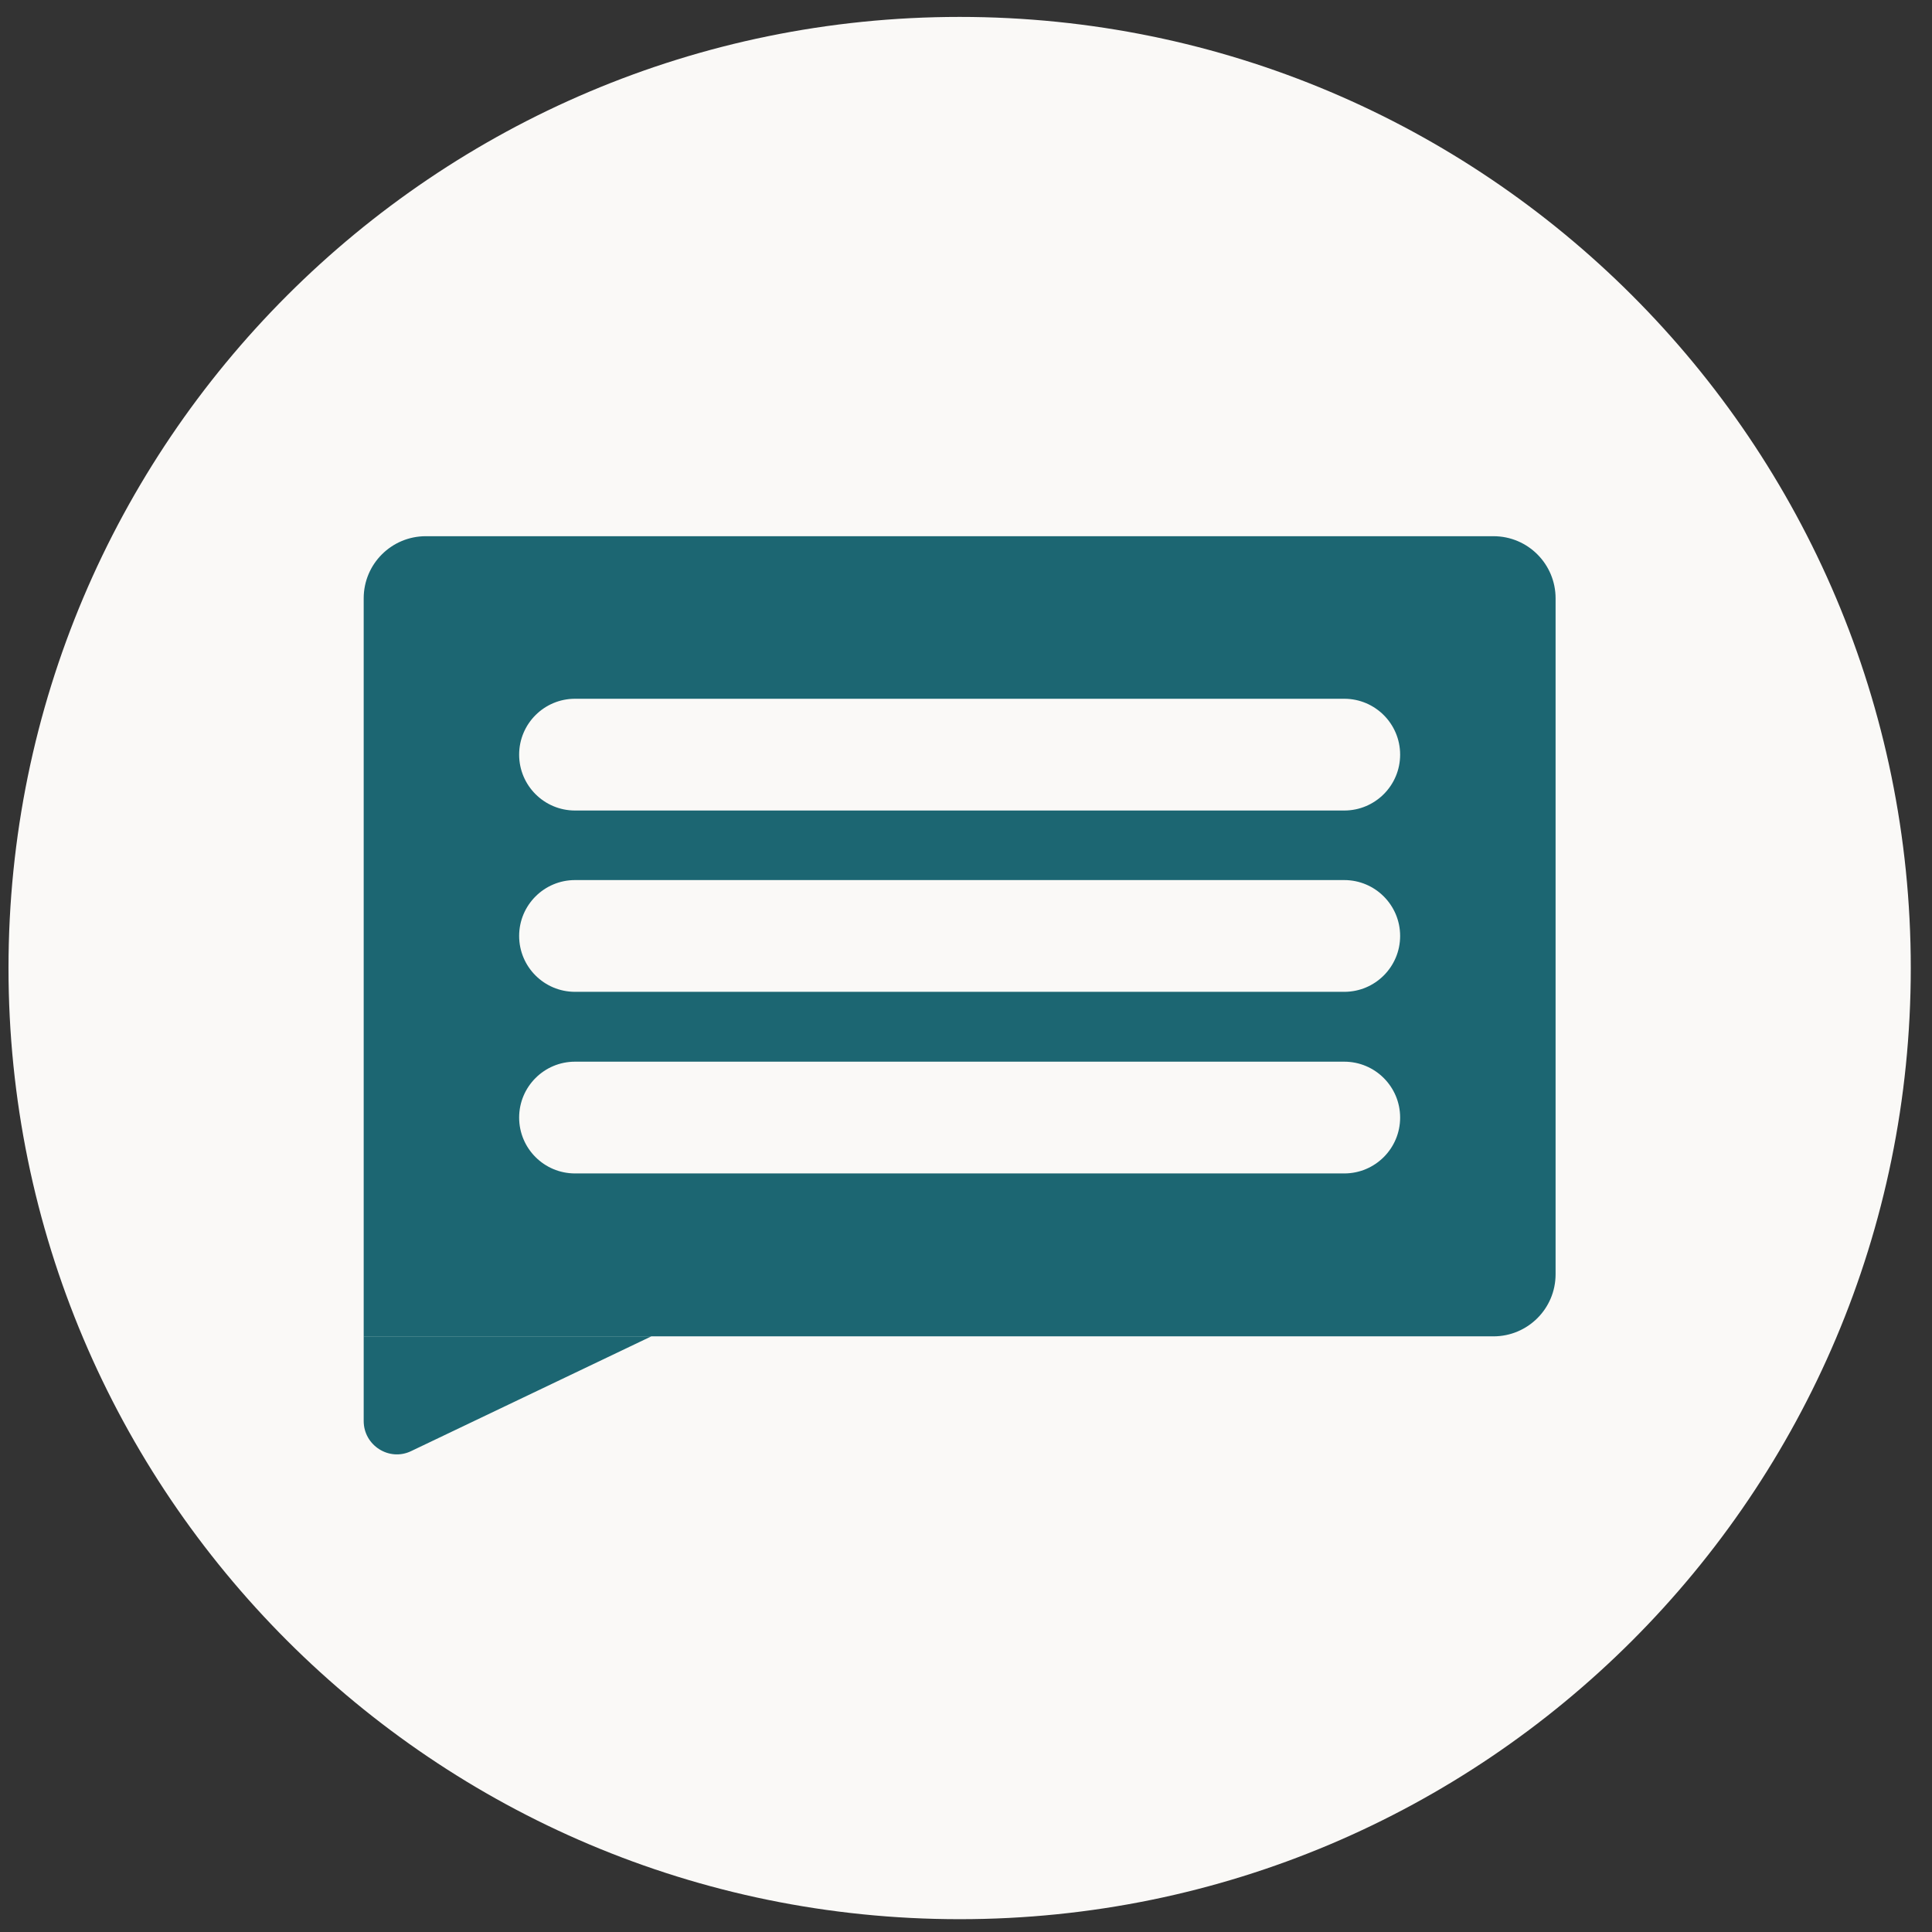 <svg width="65" height="65" viewBox="0 0 65 65" fill="none" xmlns="http://www.w3.org/2000/svg">
<rect x="0" y="0" width="65" height="65" fill="#333333" stroke="none"/>
<g clip-path="url(#clip0_2013_28572)">
<path d="M32.286 64.569C49.959 64.569 64.286 50.242 64.286 32.569C64.286 14.896 49.959 0.569 32.286 0.569C14.613 0.569 0.286 14.896 0.286 32.569C0.286 50.242 14.613 64.569 32.286 64.569Z" fill="#FAF9F7"/>
<path d="M50.246 44.96H12.236V20.13C12.236 18.97 13.176 18.04 14.326 18.04H50.246C51.406 18.04 52.336 18.98 52.336 20.13V42.87C52.336 44.03 51.396 44.96 50.246 44.96Z" fill="#1C6672"/>
<path d="M45.226 23.509H19.346C18.308 23.509 17.466 24.351 17.466 25.389C17.466 26.428 18.308 27.269 19.346 27.269H45.226C46.264 27.269 47.106 26.428 47.106 25.389C47.106 24.351 46.264 23.509 45.226 23.509Z" fill="#FAF9F7"/>
<path d="M45.226 29.609H19.346C18.308 29.609 17.466 30.451 17.466 31.489C17.466 32.528 18.308 33.369 19.346 33.369H45.226C46.264 33.369 47.106 32.528 47.106 31.489C47.106 30.451 46.264 29.609 45.226 29.609Z" fill="#FAF9F7"/>
<path d="M45.226 35.719H19.346C18.308 35.719 17.466 36.561 17.466 37.599C17.466 38.638 18.308 39.479 19.346 39.479H45.226C46.264 39.479 47.106 38.638 47.106 37.599C47.106 36.561 46.264 35.719 45.226 35.719Z" fill="#FAF9F7"/>
<path d="M12.236 44.959V47.809C12.236 48.63 13.096 49.179 13.836 48.819L21.916 44.959H12.226H12.236Z" fill="#1C6672"/>
</g>
<defs>
<clipPath id="clip0_2013_28572">
<rect width="64" height="64" fill="white" transform="translate(0.286 0.569)"/>
</clipPath>
</defs>
</svg>
